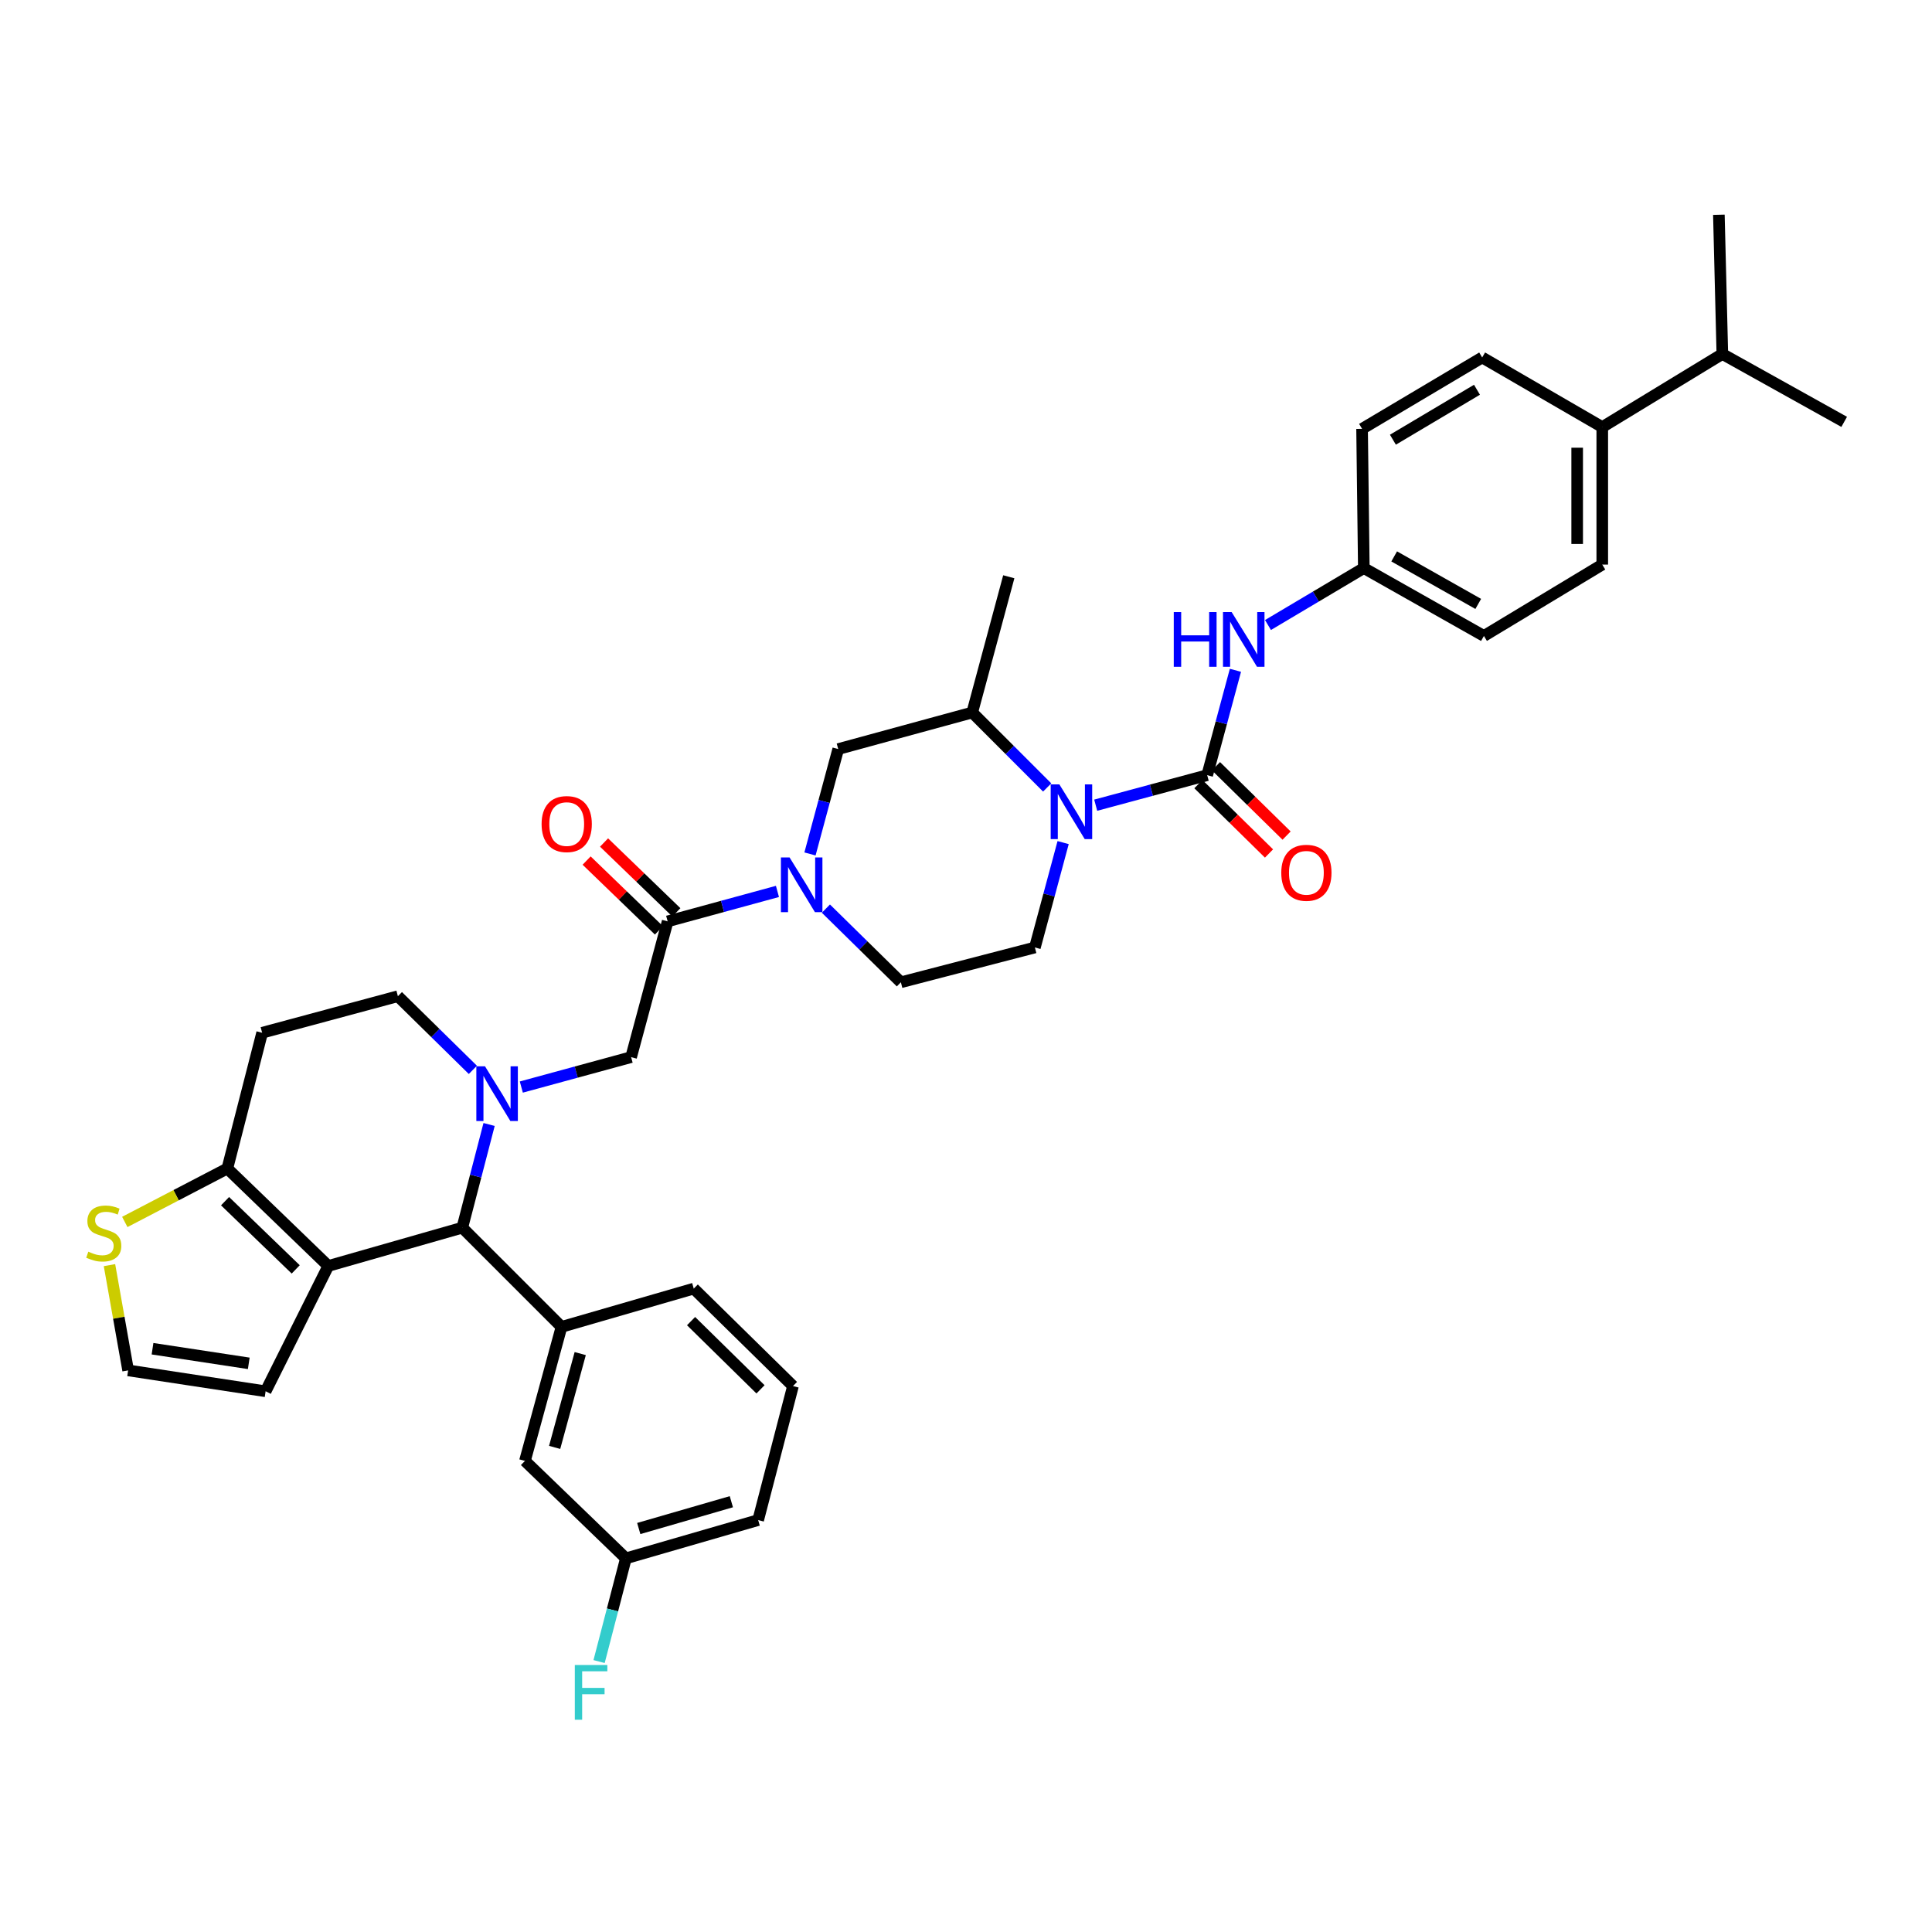 <?xml version='1.0' encoding='iso-8859-1'?>
<svg version='1.1' baseProfile='full'
              xmlns='http://www.w3.org/2000/svg'
                      xmlns:rdkit='http://www.rdkit.org/xml'
                      xmlns:xlink='http://www.w3.org/1999/xlink'
                  xml:space='preserve'
width='1000px' height='1000px' viewBox='0 0 1000 1000'>
<!-- END OF HEADER -->
<rect style='opacity:1.0;fill:#FFFFFF;stroke:none' width='1000' height='1000' x='0' y='0'> </rect>
<path class='bond-0' d='M 829.33,292.227 L 829.33,221.062' style='fill:none;fill-rule:evenodd;stroke:#000000;stroke-width:6px;stroke-linecap:butt;stroke-linejoin:miter;stroke-opacity:1' />
<path class='bond-0' d='M 816.343,281.552 L 816.343,231.737' style='fill:none;fill-rule:evenodd;stroke:#000000;stroke-width:6px;stroke-linecap:butt;stroke-linejoin:miter;stroke-opacity:1' />
<path class='bond-1' d='M 829.33,292.227 L 768.072,329.162' style='fill:none;fill-rule:evenodd;stroke:#000000;stroke-width:6px;stroke-linecap:butt;stroke-linejoin:miter;stroke-opacity:1' />
<path class='bond-2' d='M 550.274,436.127 L 542.966,463.269' style='fill:none;fill-rule:evenodd;stroke:#0000FF;stroke-width:6px;stroke-linecap:butt;stroke-linejoin:miter;stroke-opacity:1' />
<path class='bond-2' d='M 542.966,463.269 L 535.658,490.411' style='fill:none;fill-rule:evenodd;stroke:#000000;stroke-width:6px;stroke-linecap:butt;stroke-linejoin:miter;stroke-opacity:1' />
<path class='bond-3' d='M 567.136,416.766 L 595.988,408.998' style='fill:none;fill-rule:evenodd;stroke:#0000FF;stroke-width:6px;stroke-linecap:butt;stroke-linejoin:miter;stroke-opacity:1' />
<path class='bond-3' d='M 595.988,408.998 L 624.84,401.229' style='fill:none;fill-rule:evenodd;stroke:#000000;stroke-width:6px;stroke-linecap:butt;stroke-linejoin:miter;stroke-opacity:1' />
<path class='bond-4' d='M 542.021,407.592 L 522.623,388.194' style='fill:none;fill-rule:evenodd;stroke:#0000FF;stroke-width:6px;stroke-linecap:butt;stroke-linejoin:miter;stroke-opacity:1' />
<path class='bond-4' d='M 522.623,388.194 L 503.225,368.796' style='fill:none;fill-rule:evenodd;stroke:#000000;stroke-width:6px;stroke-linecap:butt;stroke-linejoin:miter;stroke-opacity:1' />
<path class='bond-5' d='M 620.289,405.862 L 638.561,423.813' style='fill:none;fill-rule:evenodd;stroke:#000000;stroke-width:6px;stroke-linecap:butt;stroke-linejoin:miter;stroke-opacity:1' />
<path class='bond-5' d='M 638.561,423.813 L 656.834,441.765' style='fill:none;fill-rule:evenodd;stroke:#FF0000;stroke-width:6px;stroke-linecap:butt;stroke-linejoin:miter;stroke-opacity:1' />
<path class='bond-5' d='M 629.391,396.597 L 647.663,414.548' style='fill:none;fill-rule:evenodd;stroke:#000000;stroke-width:6px;stroke-linecap:butt;stroke-linejoin:miter;stroke-opacity:1' />
<path class='bond-5' d='M 647.663,414.548 L 665.936,432.5' style='fill:none;fill-rule:evenodd;stroke:#FF0000;stroke-width:6px;stroke-linecap:butt;stroke-linejoin:miter;stroke-opacity:1' />
<path class='bond-6' d='M 624.84,401.229 L 632.148,374.087' style='fill:none;fill-rule:evenodd;stroke:#000000;stroke-width:6px;stroke-linecap:butt;stroke-linejoin:miter;stroke-opacity:1' />
<path class='bond-6' d='M 632.148,374.087 L 639.456,346.945' style='fill:none;fill-rule:evenodd;stroke:#0000FF;stroke-width:6px;stroke-linecap:butt;stroke-linejoin:miter;stroke-opacity:1' />
<path class='bond-7' d='M 656.306,323.51 L 681.109,308.77' style='fill:none;fill-rule:evenodd;stroke:#0000FF;stroke-width:6px;stroke-linecap:butt;stroke-linejoin:miter;stroke-opacity:1' />
<path class='bond-7' d='M 681.109,308.77 L 705.912,294.031' style='fill:none;fill-rule:evenodd;stroke:#000000;stroke-width:6px;stroke-linecap:butt;stroke-linejoin:miter;stroke-opacity:1' />
<path class='bond-8' d='M 829.33,221.062 L 767.17,185.028' style='fill:none;fill-rule:evenodd;stroke:#000000;stroke-width:6px;stroke-linecap:butt;stroke-linejoin:miter;stroke-opacity:1' />
<path class='bond-9' d='M 829.33,221.062 L 891.483,183.225' style='fill:none;fill-rule:evenodd;stroke:#000000;stroke-width:6px;stroke-linecap:butt;stroke-linejoin:miter;stroke-opacity:1' />
<path class='bond-10' d='M 767.17,185.028 L 705.01,221.964' style='fill:none;fill-rule:evenodd;stroke:#000000;stroke-width:6px;stroke-linecap:butt;stroke-linejoin:miter;stroke-opacity:1' />
<path class='bond-10' d='M 764.48,201.734 L 720.968,227.589' style='fill:none;fill-rule:evenodd;stroke:#000000;stroke-width:6px;stroke-linecap:butt;stroke-linejoin:miter;stroke-opacity:1' />
<path class='bond-11' d='M 239.28,635.447 L 169.919,655.26' style='fill:none;fill-rule:evenodd;stroke:#000000;stroke-width:6px;stroke-linecap:butt;stroke-linejoin:miter;stroke-opacity:1' />
<path class='bond-12' d='M 239.28,635.447 L 246.217,608.739' style='fill:none;fill-rule:evenodd;stroke:#000000;stroke-width:6px;stroke-linecap:butt;stroke-linejoin:miter;stroke-opacity:1' />
<path class='bond-12' d='M 246.217,608.739 L 253.154,582.03' style='fill:none;fill-rule:evenodd;stroke:#0000FF;stroke-width:6px;stroke-linecap:butt;stroke-linejoin:miter;stroke-opacity:1' />
<path class='bond-13' d='M 239.28,635.447 L 290.632,686.791' style='fill:none;fill-rule:evenodd;stroke:#000000;stroke-width:6px;stroke-linecap:butt;stroke-linejoin:miter;stroke-opacity:1' />
<path class='bond-14' d='M 244.757,553.759 L 225.355,534.698' style='fill:none;fill-rule:evenodd;stroke:#0000FF;stroke-width:6px;stroke-linecap:butt;stroke-linejoin:miter;stroke-opacity:1' />
<path class='bond-14' d='M 225.355,534.698 L 205.952,515.636' style='fill:none;fill-rule:evenodd;stroke:#000000;stroke-width:6px;stroke-linecap:butt;stroke-linejoin:miter;stroke-opacity:1' />
<path class='bond-15' d='M 269.834,562.66 L 298.25,554.914' style='fill:none;fill-rule:evenodd;stroke:#0000FF;stroke-width:6px;stroke-linecap:butt;stroke-linejoin:miter;stroke-opacity:1' />
<path class='bond-15' d='M 298.25,554.914 L 326.665,547.167' style='fill:none;fill-rule:evenodd;stroke:#000000;stroke-width:6px;stroke-linecap:butt;stroke-linejoin:miter;stroke-opacity:1' />
<path class='bond-16' d='M 205.952,515.636 L 135.689,534.555' style='fill:none;fill-rule:evenodd;stroke:#000000;stroke-width:6px;stroke-linecap:butt;stroke-linejoin:miter;stroke-opacity:1' />
<path class='bond-17' d='M 135.689,534.555 L 117.673,604.818' style='fill:none;fill-rule:evenodd;stroke:#000000;stroke-width:6px;stroke-linecap:butt;stroke-linejoin:miter;stroke-opacity:1' />
<path class='bond-18' d='M 169.919,655.26 L 117.673,604.818' style='fill:none;fill-rule:evenodd;stroke:#000000;stroke-width:6px;stroke-linecap:butt;stroke-linejoin:miter;stroke-opacity:1' />
<path class='bond-18' d='M 153.061,657.037 L 116.489,621.728' style='fill:none;fill-rule:evenodd;stroke:#000000;stroke-width:6px;stroke-linecap:butt;stroke-linejoin:miter;stroke-opacity:1' />
<path class='bond-19' d='M 169.919,655.26 L 137.486,720.126' style='fill:none;fill-rule:evenodd;stroke:#000000;stroke-width:6px;stroke-linecap:butt;stroke-linejoin:miter;stroke-opacity:1' />
<path class='bond-20' d='M 117.673,604.818 L 91.132,618.646' style='fill:none;fill-rule:evenodd;stroke:#000000;stroke-width:6px;stroke-linecap:butt;stroke-linejoin:miter;stroke-opacity:1' />
<path class='bond-20' d='M 91.132,618.646 L 64.592,632.475' style='fill:none;fill-rule:evenodd;stroke:#CCCC00;stroke-width:6px;stroke-linecap:butt;stroke-linejoin:miter;stroke-opacity:1' />
<path class='bond-21' d='M 56.666,654.832 L 61.493,682.071' style='fill:none;fill-rule:evenodd;stroke:#CCCC00;stroke-width:6px;stroke-linecap:butt;stroke-linejoin:miter;stroke-opacity:1' />
<path class='bond-21' d='M 61.493,682.071 L 66.321,709.31' style='fill:none;fill-rule:evenodd;stroke:#000000;stroke-width:6px;stroke-linecap:butt;stroke-linejoin:miter;stroke-opacity:1' />
<path class='bond-22' d='M 66.321,709.31 L 137.486,720.126' style='fill:none;fill-rule:evenodd;stroke:#000000;stroke-width:6px;stroke-linecap:butt;stroke-linejoin:miter;stroke-opacity:1' />
<path class='bond-22' d='M 78.947,698.093 L 128.763,705.664' style='fill:none;fill-rule:evenodd;stroke:#000000;stroke-width:6px;stroke-linecap:butt;stroke-linejoin:miter;stroke-opacity:1' />
<path class='bond-23' d='M 433.864,387.715 L 426.556,414.857' style='fill:none;fill-rule:evenodd;stroke:#000000;stroke-width:6px;stroke-linecap:butt;stroke-linejoin:miter;stroke-opacity:1' />
<path class='bond-23' d='M 426.556,414.857 L 419.248,441.999' style='fill:none;fill-rule:evenodd;stroke:#0000FF;stroke-width:6px;stroke-linecap:butt;stroke-linejoin:miter;stroke-opacity:1' />
<path class='bond-24' d='M 433.864,387.715 L 503.225,368.796' style='fill:none;fill-rule:evenodd;stroke:#000000;stroke-width:6px;stroke-linecap:butt;stroke-linejoin:miter;stroke-opacity:1' />
<path class='bond-25' d='M 326.665,547.167 L 345.577,476.897' style='fill:none;fill-rule:evenodd;stroke:#000000;stroke-width:6px;stroke-linecap:butt;stroke-linejoin:miter;stroke-opacity:1' />
<path class='bond-26' d='M 345.577,476.897 L 373.992,469.147' style='fill:none;fill-rule:evenodd;stroke:#000000;stroke-width:6px;stroke-linecap:butt;stroke-linejoin:miter;stroke-opacity:1' />
<path class='bond-26' d='M 373.992,469.147 L 402.408,461.397' style='fill:none;fill-rule:evenodd;stroke:#0000FF;stroke-width:6px;stroke-linecap:butt;stroke-linejoin:miter;stroke-opacity:1' />
<path class='bond-27' d='M 350.087,472.225 L 331.372,454.156' style='fill:none;fill-rule:evenodd;stroke:#000000;stroke-width:6px;stroke-linecap:butt;stroke-linejoin:miter;stroke-opacity:1' />
<path class='bond-27' d='M 331.372,454.156 L 312.656,436.086' style='fill:none;fill-rule:evenodd;stroke:#FF0000;stroke-width:6px;stroke-linecap:butt;stroke-linejoin:miter;stroke-opacity:1' />
<path class='bond-27' d='M 341.066,481.568 L 322.351,463.499' style='fill:none;fill-rule:evenodd;stroke:#000000;stroke-width:6px;stroke-linecap:butt;stroke-linejoin:miter;stroke-opacity:1' />
<path class='bond-27' d='M 322.351,463.499 L 303.635,445.43' style='fill:none;fill-rule:evenodd;stroke:#FF0000;stroke-width:6px;stroke-linecap:butt;stroke-linejoin:miter;stroke-opacity:1' />
<path class='bond-28' d='M 427.485,470.299 L 446.887,489.363' style='fill:none;fill-rule:evenodd;stroke:#0000FF;stroke-width:6px;stroke-linecap:butt;stroke-linejoin:miter;stroke-opacity:1' />
<path class='bond-28' d='M 446.887,489.363 L 466.29,508.428' style='fill:none;fill-rule:evenodd;stroke:#000000;stroke-width:6px;stroke-linecap:butt;stroke-linejoin:miter;stroke-opacity:1' />
<path class='bond-29' d='M 466.29,508.428 L 535.658,490.411' style='fill:none;fill-rule:evenodd;stroke:#000000;stroke-width:6px;stroke-linecap:butt;stroke-linejoin:miter;stroke-opacity:1' />
<path class='bond-30' d='M 290.632,686.791 L 271.713,756.16' style='fill:none;fill-rule:evenodd;stroke:#000000;stroke-width:6px;stroke-linecap:butt;stroke-linejoin:miter;stroke-opacity:1' />
<path class='bond-30' d='M 300.324,700.614 L 287.081,749.172' style='fill:none;fill-rule:evenodd;stroke:#000000;stroke-width:6px;stroke-linecap:butt;stroke-linejoin:miter;stroke-opacity:1' />
<path class='bond-31' d='M 290.632,686.791 L 359.091,666.978' style='fill:none;fill-rule:evenodd;stroke:#000000;stroke-width:6px;stroke-linecap:butt;stroke-linejoin:miter;stroke-opacity:1' />
<path class='bond-32' d='M 271.713,756.16 L 323.96,806.602' style='fill:none;fill-rule:evenodd;stroke:#000000;stroke-width:6px;stroke-linecap:butt;stroke-linejoin:miter;stroke-opacity:1' />
<path class='bond-33' d='M 323.96,806.602 L 317.023,833.311' style='fill:none;fill-rule:evenodd;stroke:#000000;stroke-width:6px;stroke-linecap:butt;stroke-linejoin:miter;stroke-opacity:1' />
<path class='bond-33' d='M 317.023,833.311 L 310.086,860.019' style='fill:none;fill-rule:evenodd;stroke:#33CCCC;stroke-width:6px;stroke-linecap:butt;stroke-linejoin:miter;stroke-opacity:1' />
<path class='bond-34' d='M 323.96,806.602 L 392.426,786.789' style='fill:none;fill-rule:evenodd;stroke:#000000;stroke-width:6px;stroke-linecap:butt;stroke-linejoin:miter;stroke-opacity:1' />
<path class='bond-34' d='M 330.619,791.155 L 378.546,777.285' style='fill:none;fill-rule:evenodd;stroke:#000000;stroke-width:6px;stroke-linecap:butt;stroke-linejoin:miter;stroke-opacity:1' />
<path class='bond-35' d='M 359.091,666.978 L 410.443,717.421' style='fill:none;fill-rule:evenodd;stroke:#000000;stroke-width:6px;stroke-linecap:butt;stroke-linejoin:miter;stroke-opacity:1' />
<path class='bond-35' d='M 357.693,683.81 L 393.639,719.119' style='fill:none;fill-rule:evenodd;stroke:#000000;stroke-width:6px;stroke-linecap:butt;stroke-linejoin:miter;stroke-opacity:1' />
<path class='bond-36' d='M 410.443,717.421 L 392.426,786.789' style='fill:none;fill-rule:evenodd;stroke:#000000;stroke-width:6px;stroke-linecap:butt;stroke-linejoin:miter;stroke-opacity:1' />
<path class='bond-37' d='M 503.225,368.796 L 522.144,298.533' style='fill:none;fill-rule:evenodd;stroke:#000000;stroke-width:6px;stroke-linecap:butt;stroke-linejoin:miter;stroke-opacity:1' />
<path class='bond-38' d='M 705.01,221.964 L 705.912,294.031' style='fill:none;fill-rule:evenodd;stroke:#000000;stroke-width:6px;stroke-linecap:butt;stroke-linejoin:miter;stroke-opacity:1' />
<path class='bond-39' d='M 705.912,294.031 L 768.072,329.162' style='fill:none;fill-rule:evenodd;stroke:#000000;stroke-width:6px;stroke-linecap:butt;stroke-linejoin:miter;stroke-opacity:1' />
<path class='bond-39' d='M 721.626,287.994 L 765.138,312.586' style='fill:none;fill-rule:evenodd;stroke:#000000;stroke-width:6px;stroke-linecap:butt;stroke-linejoin:miter;stroke-opacity:1' />
<path class='bond-40' d='M 891.483,183.225 L 954.545,218.356' style='fill:none;fill-rule:evenodd;stroke:#000000;stroke-width:6px;stroke-linecap:butt;stroke-linejoin:miter;stroke-opacity:1' />
<path class='bond-41' d='M 891.483,183.225 L 889.687,111.158' style='fill:none;fill-rule:evenodd;stroke:#000000;stroke-width:6px;stroke-linecap:butt;stroke-linejoin:miter;stroke-opacity:1' />
<path  class='atom-1' d='M 548.317 405.988
L 557.597 420.988
Q 558.517 422.468, 559.997 425.148
Q 561.477 427.828, 561.557 427.988
L 561.557 405.988
L 565.317 405.988
L 565.317 434.308
L 561.437 434.308
L 551.477 417.908
Q 550.317 415.988, 549.077 413.788
Q 547.877 411.588, 547.517 410.908
L 547.517 434.308
L 543.837 434.308
L 543.837 405.988
L 548.317 405.988
' fill='#0000FF'/>
<path  class='atom-3' d='M 663.184 451.752
Q 663.184 444.952, 666.544 441.152
Q 669.904 437.352, 676.184 437.352
Q 682.464 437.352, 685.824 441.152
Q 689.184 444.952, 689.184 451.752
Q 689.184 458.632, 685.784 462.552
Q 682.384 466.432, 676.184 466.432
Q 669.944 466.432, 666.544 462.552
Q 663.184 458.672, 663.184 451.752
M 676.184 463.232
Q 680.504 463.232, 682.824 460.352
Q 685.184 457.432, 685.184 451.752
Q 685.184 446.192, 682.824 443.392
Q 680.504 440.552, 676.184 440.552
Q 671.864 440.552, 669.504 443.352
Q 667.184 446.152, 667.184 451.752
Q 667.184 457.472, 669.504 460.352
Q 671.864 463.232, 676.184 463.232
' fill='#FF0000'/>
<path  class='atom-4' d='M 607.538 316.806
L 611.378 316.806
L 611.378 328.846
L 625.858 328.846
L 625.858 316.806
L 629.698 316.806
L 629.698 345.126
L 625.858 345.126
L 625.858 332.046
L 611.378 332.046
L 611.378 345.126
L 607.538 345.126
L 607.538 316.806
' fill='#0000FF'/>
<path  class='atom-4' d='M 637.498 316.806
L 646.778 331.806
Q 647.698 333.286, 649.178 335.966
Q 650.658 338.646, 650.738 338.806
L 650.738 316.806
L 654.498 316.806
L 654.498 345.126
L 650.618 345.126
L 640.658 328.726
Q 639.498 326.806, 638.258 324.606
Q 637.058 322.406, 636.698 321.726
L 636.698 345.126
L 633.018 345.126
L 633.018 316.806
L 637.498 316.806
' fill='#0000FF'/>
<path  class='atom-8' d='M 251.037 551.918
L 260.317 566.918
Q 261.237 568.398, 262.717 571.078
Q 264.197 573.758, 264.277 573.918
L 264.277 551.918
L 268.037 551.918
L 268.037 580.238
L 264.157 580.238
L 254.197 563.838
Q 253.037 561.918, 251.797 559.718
Q 250.597 557.518, 250.237 556.838
L 250.237 580.238
L 246.557 580.238
L 246.557 551.918
L 251.037 551.918
' fill='#0000FF'/>
<path  class='atom-13' d='M 45.708 647.865
Q 46.028 647.985, 47.348 648.545
Q 48.668 649.105, 50.108 649.465
Q 51.588 649.785, 53.028 649.785
Q 55.708 649.785, 57.268 648.505
Q 58.828 647.185, 58.828 644.905
Q 58.828 643.345, 58.028 642.385
Q 57.268 641.425, 56.068 640.905
Q 54.868 640.385, 52.868 639.785
Q 50.348 639.025, 48.828 638.305
Q 47.348 637.585, 46.268 636.065
Q 45.228 634.545, 45.228 631.985
Q 45.228 628.425, 47.628 626.225
Q 50.068 624.025, 54.868 624.025
Q 58.148 624.025, 61.868 625.585
L 60.948 628.665
Q 57.548 627.265, 54.988 627.265
Q 52.228 627.265, 50.708 628.425
Q 49.188 629.545, 49.228 631.505
Q 49.228 633.025, 49.988 633.945
Q 50.788 634.865, 51.908 635.385
Q 53.068 635.905, 54.988 636.505
Q 57.548 637.305, 59.068 638.105
Q 60.588 638.905, 61.668 640.545
Q 62.788 642.145, 62.788 644.905
Q 62.788 648.825, 60.148 650.945
Q 57.548 653.025, 53.188 653.025
Q 50.668 653.025, 48.748 652.465
Q 46.868 651.945, 44.628 651.025
L 45.708 647.865
' fill='#CCCC00'/>
<path  class='atom-19' d='M 408.685 443.818
L 417.965 458.818
Q 418.885 460.298, 420.365 462.978
Q 421.845 465.658, 421.925 465.818
L 421.925 443.818
L 425.685 443.818
L 425.685 472.138
L 421.805 472.138
L 411.845 455.738
Q 410.685 453.818, 409.445 451.618
Q 408.245 449.418, 407.885 448.738
L 407.885 472.138
L 404.205 472.138
L 404.205 443.818
L 408.685 443.818
' fill='#0000FF'/>
<path  class='atom-20' d='M 280.33 426.534
Q 280.33 419.734, 283.69 415.934
Q 287.05 412.134, 293.33 412.134
Q 299.61 412.134, 302.97 415.934
Q 306.33 419.734, 306.33 426.534
Q 306.33 433.414, 302.93 437.334
Q 299.53 441.214, 293.33 441.214
Q 287.09 441.214, 283.69 437.334
Q 280.33 433.454, 280.33 426.534
M 293.33 438.014
Q 297.65 438.014, 299.97 435.134
Q 302.33 432.214, 302.33 426.534
Q 302.33 420.974, 299.97 418.174
Q 297.65 415.334, 293.33 415.334
Q 289.01 415.334, 286.65 418.134
Q 284.33 420.934, 284.33 426.534
Q 284.33 432.254, 286.65 435.134
Q 289.01 438.014, 293.33 438.014
' fill='#FF0000'/>
<path  class='atom-25' d='M 297.523 861.811
L 314.363 861.811
L 314.363 865.051
L 301.323 865.051
L 301.323 873.651
L 312.923 873.651
L 312.923 876.931
L 301.323 876.931
L 301.323 890.131
L 297.523 890.131
L 297.523 861.811
' fill='#33CCCC'/>
</svg>
